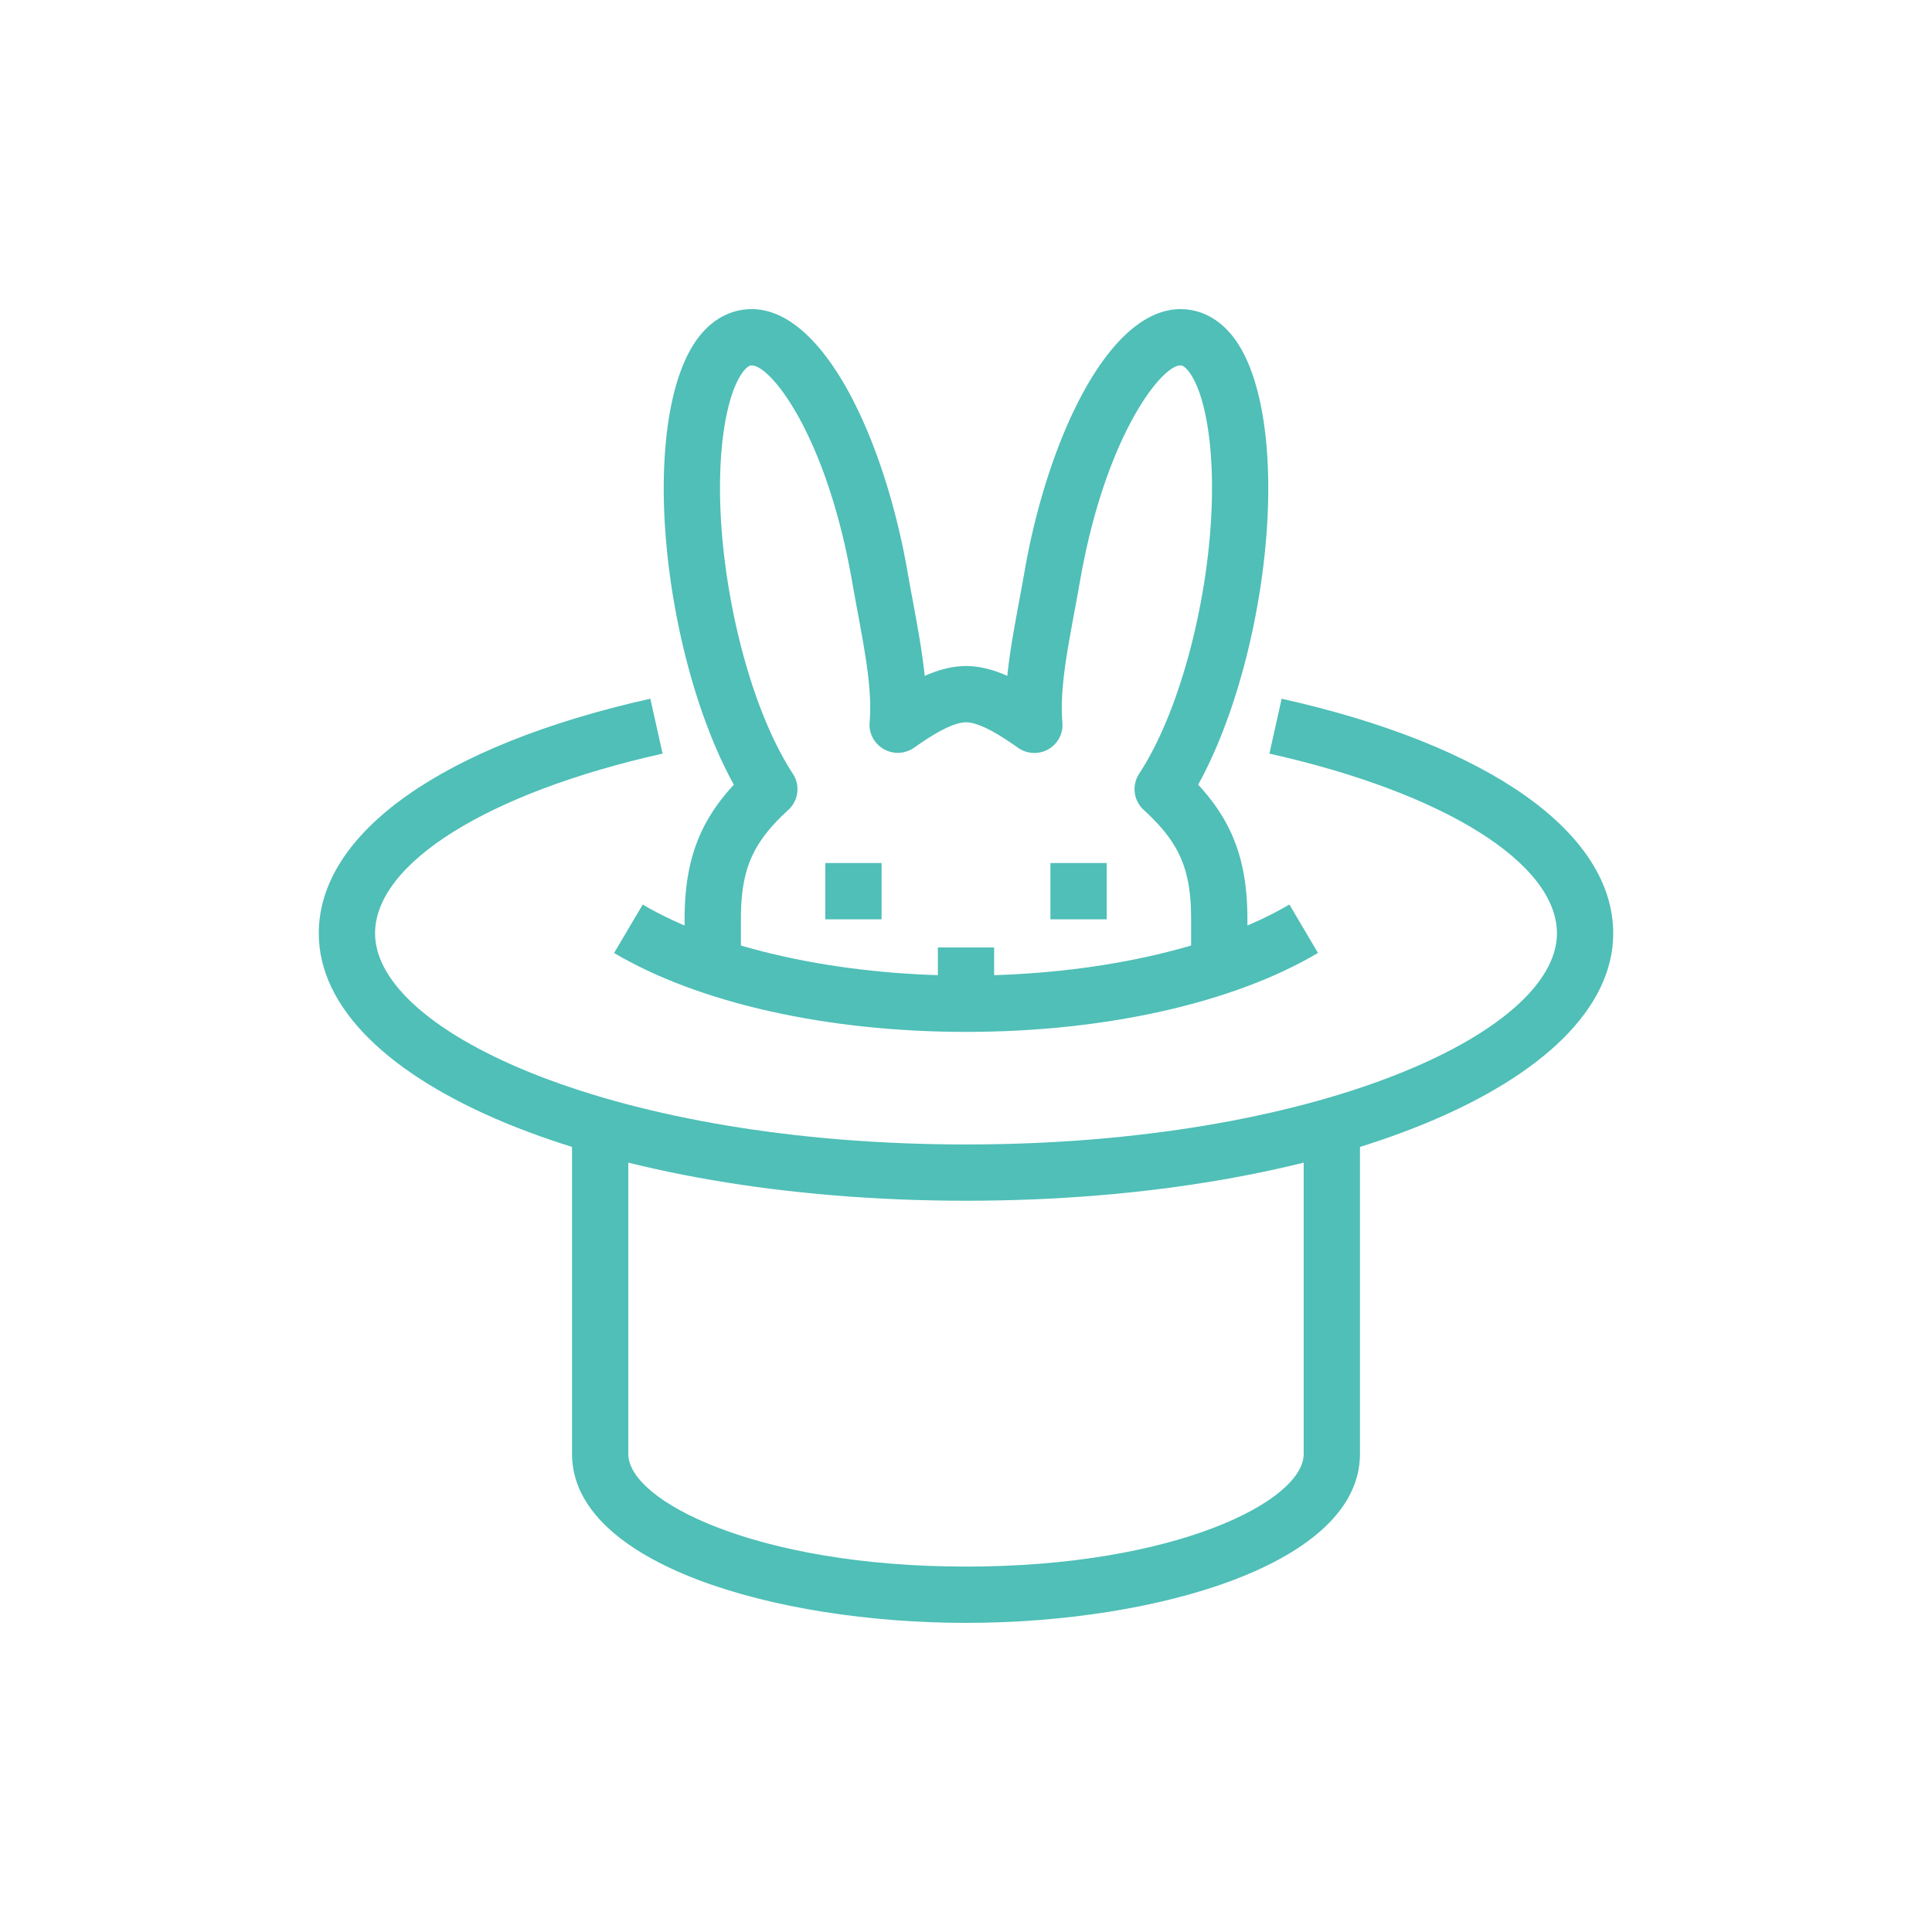 <svg data-bbox="33 32 134 135.999" viewBox="0 0 200 200" height="200" width="200" xmlns="http://www.w3.org/2000/svg" data-type="color">
    <g>
        <path d="M129.13 100.994h-5.826v-5.827c0-5.172-1.192-7.923-4.907-11.326a2.91 2.91 0 0 1-.472-3.744c2.85-4.353 5.234-11.155 6.543-18.658 1.954-11.204.797-20.006-1.357-22.914-.299-.404-.609-.663-.825-.691-1.878-.233-7.826 7.078-10.486 22.328a362.418 362.418 0 0 1-.58 3.189c-.816 4.404-1.519 8.208-1.24 11.431a2.91 2.91 0 0 1-1.445 2.777 2.926 2.926 0 0 1-3.124-.134c-1.26-.879-3.795-2.652-5.411-2.652v-5.827c1.485 0 2.941.427 4.276 1.021.25-2.464.725-5.03 1.215-7.679.191-1.021.384-2.065.569-3.13 2.481-14.205 9.132-28.095 16.943-27.107 1.289.159 3.163.811 4.791 3.004 3.536 4.774 4.483 15.52 2.415 27.383-1.255 7.192-3.465 13.884-6.176 18.791 3.638 3.929 5.098 8.023 5.098 13.935v5.83z" fill="#4FBFB7" data-color="1"/>
        <path d="M76.696 100.994H70.87v-5.827c0-5.912 1.459-10.006 5.098-13.935-2.711-4.908-4.921-11.599-6.176-18.791-2.068-11.864-1.121-22.609 2.415-27.383 1.627-2.194 3.502-2.845 4.791-3.004 7.826-1.027 14.463 12.902 16.943 27.107.185 1.064.378 2.108.569 3.13.489 2.649.964 5.215 1.215 7.679 1.337-.595 2.791-1.021 4.276-1.021v5.827c-1.616 0-4.151 1.772-5.371 2.623a2.946 2.946 0 0 1-3.146.148c-.979-.566-1.562-1.636-1.462-2.763.279-3.223-.424-7.027-1.24-11.431-.193-1.041-.39-2.105-.58-3.189-2.62-15.016-8.372-22.333-10.392-22.333a.892.892 0 0 0-.094.006c-.216.028-.526.287-.825.691-2.153 2.908-3.311 11.71-1.357 22.914 1.309 7.502 3.693 14.305 6.543 18.658a2.91 2.91 0 0 1-.472 3.744c-3.715 3.403-4.907 6.154-4.907 11.326v5.824z" fill="#4FBFB7" data-color="1"/>
        <path fill="#4FBFB7" d="M91.261 89.341v5.827h-5.826v-5.827h5.826z" data-color="1"/>
        <path fill="#4FBFB7" d="M114.565 89.341v5.827h-5.826v-5.827h5.826z" data-color="1"/>
        <path fill="#4FBFB7" d="M102.913 98.081v5.827h-5.826v-5.827h5.826z" data-color="1"/>
        <path d="M100 106.821c-14.375 0-27.651-2.976-36.43-8.168l2.964-5.013c7.792 4.603 20.3 7.354 33.466 7.354 13.171 0 25.685-2.751 33.474-7.36l2.964 5.013c-8.775 5.195-22.058 8.174-36.438 8.174z" fill="#4FBFB7" data-color="1"/>
        <path d="M100 168c-19.771 0-40.783-6.125-40.783-17.48v-34.96h5.826v34.96c0 4.865 13.299 11.653 34.957 11.653s34.957-6.788 34.957-11.653v-34.96h5.826v34.96c0 11.355-21.012 17.48-40.783 17.48z" fill="#4FBFB7" data-color="1"/>
        <path d="M100 124.3c-37.571 0-67-12.157-67-27.676 0-10.41 12.83-19.491 34.322-24.294l1.269 5.684c-18.081 4.044-29.765 11.347-29.765 18.61 0 10.336 25.122 21.85 61.174 21.85s61.174-11.514 61.174-21.85c0-7.263-11.683-14.567-29.765-18.609l1.269-5.684C154.17 77.133 167 86.214 167 96.624c0 15.52-29.429 27.676-67 27.676z" fill="#4FBFB7" data-color="1"/>
    </g>
</svg>
